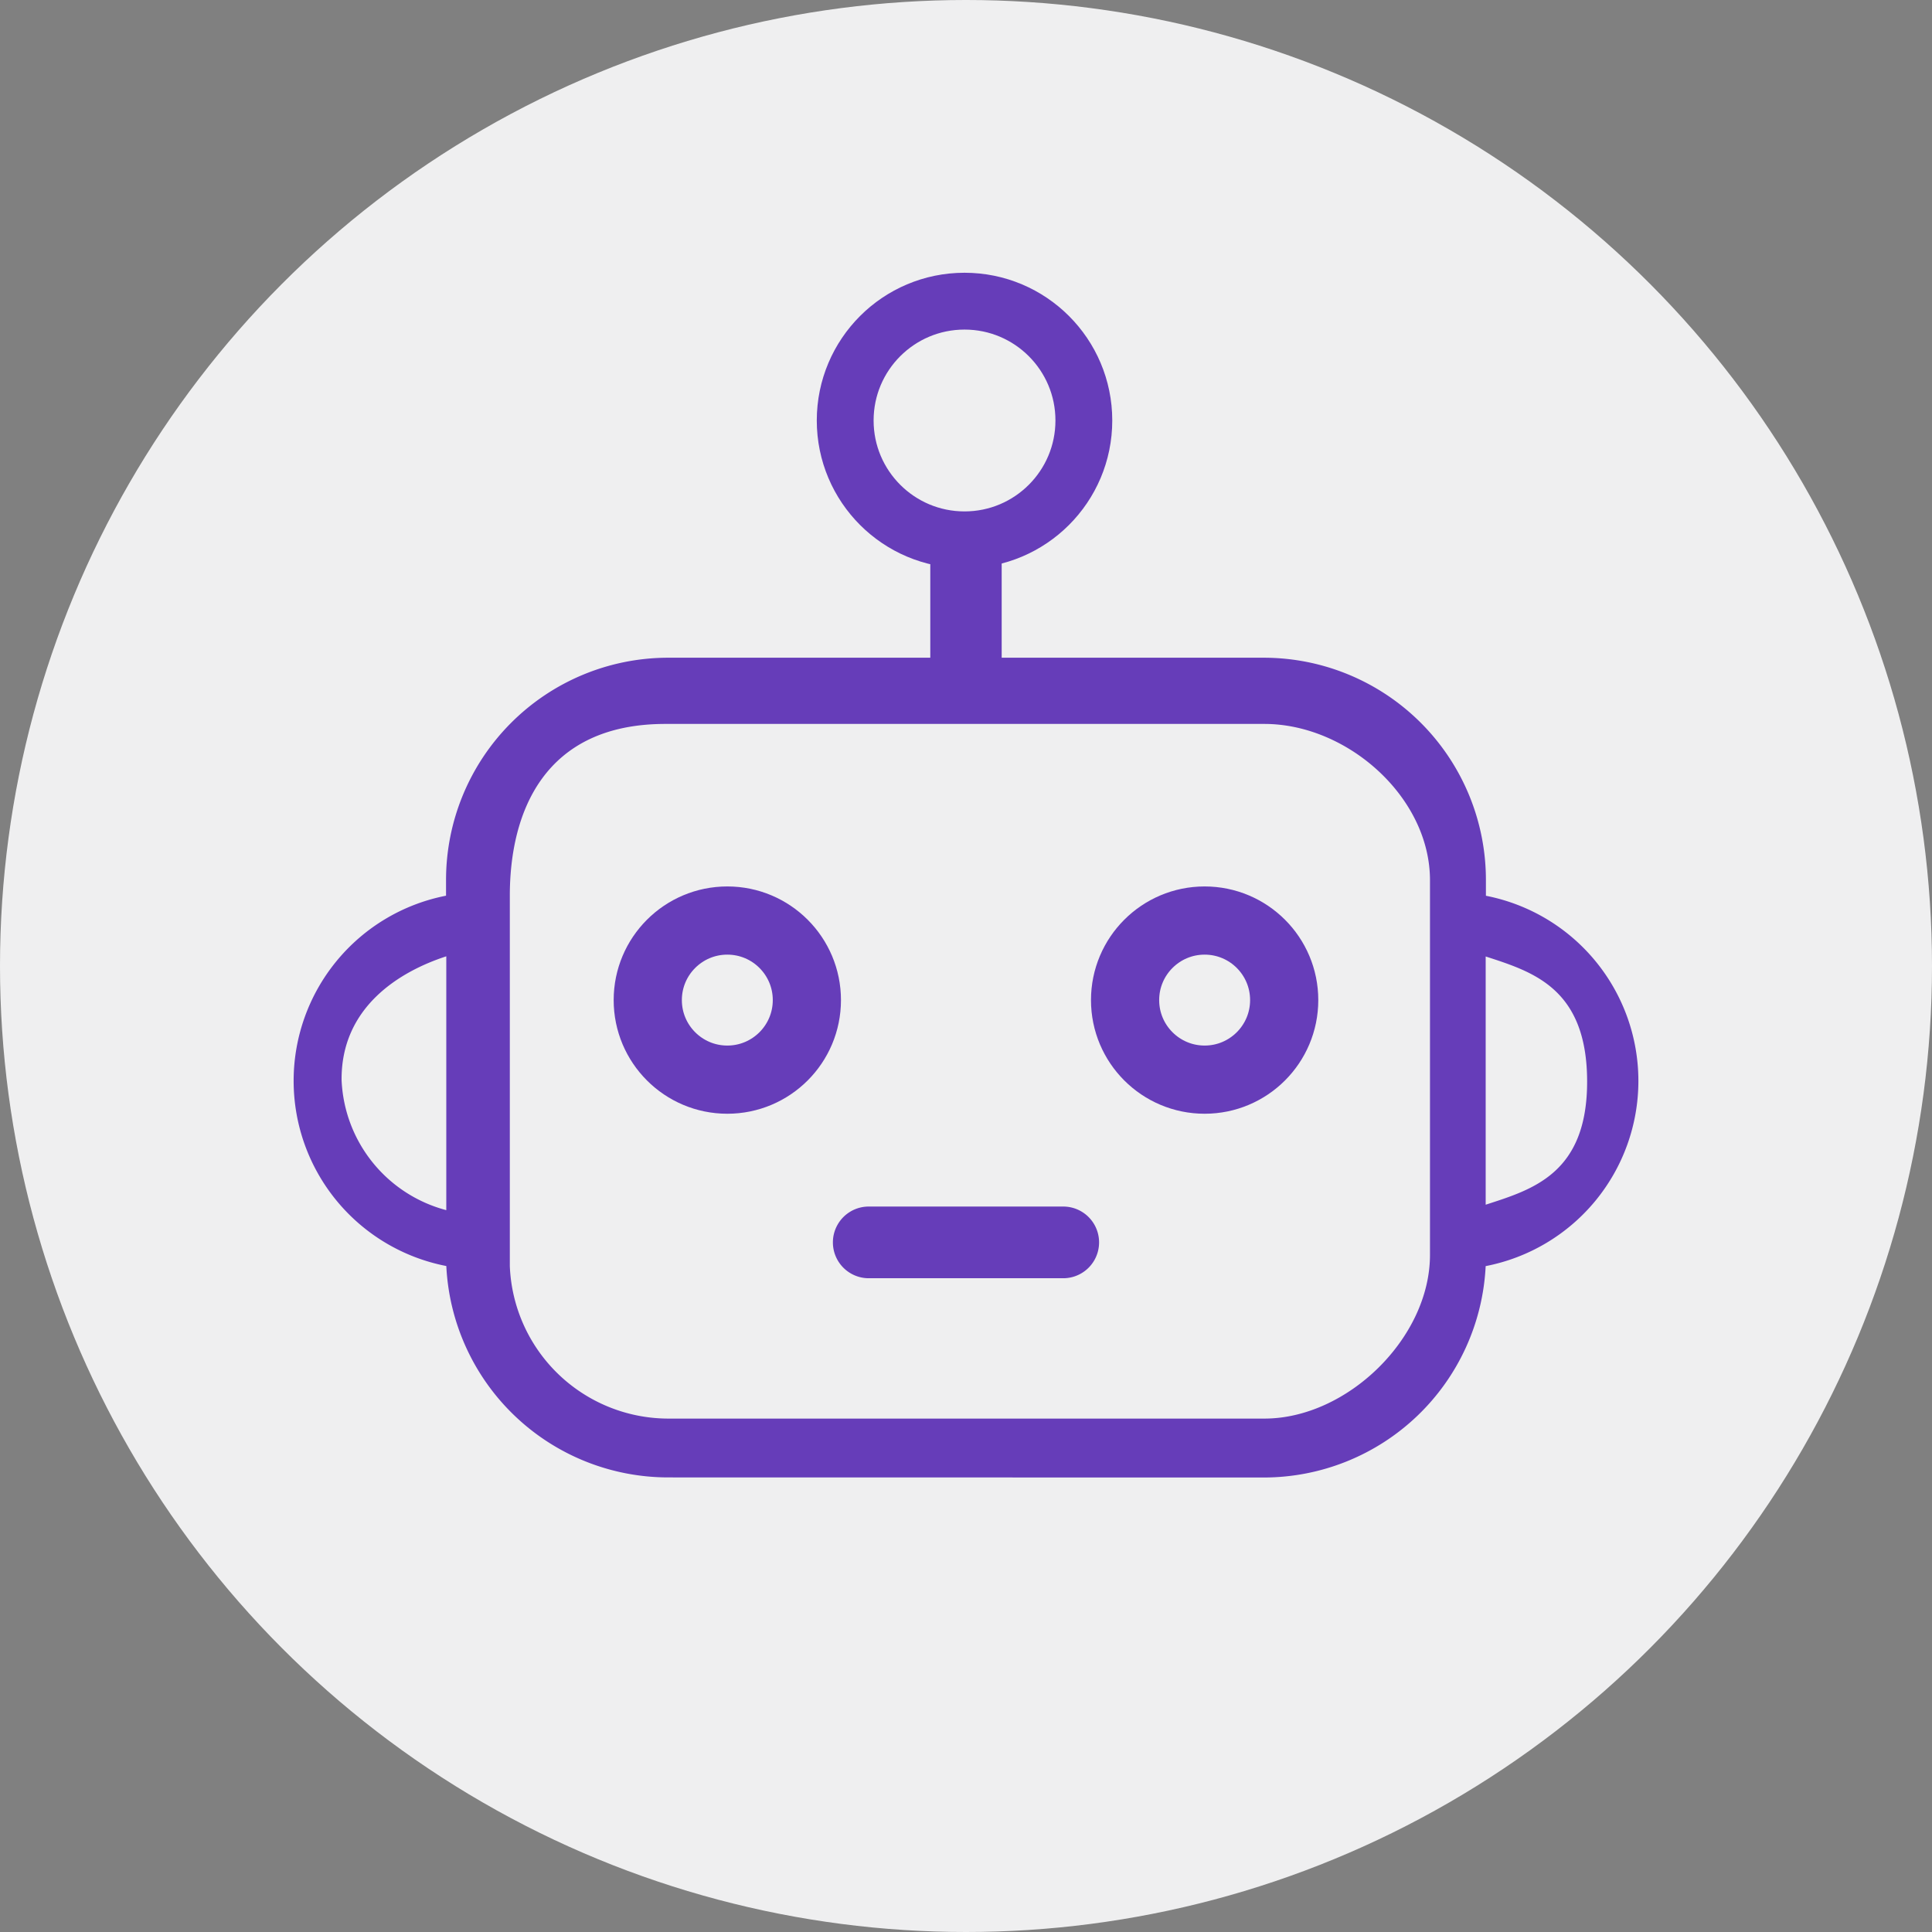 <svg xmlns="http://www.w3.org/2000/svg" width="85" height="85" viewBox="0 0 85 85"><rect x="0" y="0" width="85" height="85" fill="#808080" stroke="none"/><g id="B1" transform="translate(-2392.001 21311)"><g id="Group_127224" data-name="Group 127224" transform="translate(-24 -229)"><g id="Group_127216" data-name="Group 127216" transform="translate(2415.544 -21082.143)"><circle id="Ellipse_43520" data-name="Ellipse 43520" cx="42.5" cy="42.5" r="42.5" transform="translate(0.457 0.143)" fill="#efeff0"></circle></g><g id="Group_127223" data-name="Group 127223" transform="translate(6 101)"><g id="Group_127217" data-name="Group 127217" transform="translate(76.936 -57)"><path id="Union_26" data-name="Union 26" d="M16.435,52.363a9.778,9.778,0,0,1-9.734-9.3A8.3,8.3,0,0,1,6.689,26.77v-.685A9.778,9.778,0,0,1,16.435,16.3H27.994V12.113c-2.623-.7,5.764-.7,3.141,0V16.3h11.56a9.778,9.778,0,0,1,9.744,9.789v.684h0a8.3,8.3,0,0,1-.011,16.294,9.778,9.778,0,0,1-9.733,9.3ZM9.495,26.769V43.062a6.988,6.988,0,0,0,6.94,6.713H42.693c3.641,0,7.285-3.543,7.285-7.2V26.086c0-3.658-3.642-6.873-7.284-6.873H16.339C10.976,19.212,9.495,23.133,9.495,26.769Zm-7.4,8.145A6.19,6.19,0,0,0,6.7,40.605V29.437C4.645,30.105,2.049,31.677,2.094,34.914Zm50.334,5.451c2.057-.668,4.478-1.364,4.463-5.451s-2.407-4.8-4.463-5.47ZM25.286,43.6a1.577,1.577,0,0,1,0-3.154h8.557a1.577,1.577,0,0,1,0,3.154Z" transform="translate(2346 -21113.363)" fill="#663db9"></path><g id="Ellipse_43572" data-name="Ellipse 43572" transform="translate(2369 -21114)" fill="none" stroke="#663db9" stroke-width="2.5"><circle cx="6.5" cy="6.5" r="6.5" stroke="none"></circle><circle cx="6.5" cy="6.5" r="5.25" fill="none"></circle></g></g><g id="Ellipse_43573" data-name="Ellipse 43573" transform="translate(2437 -21144)" fill="none" stroke="#663db9" stroke-width="3"><circle cx="5" cy="5" r="5" stroke="none"></circle><circle cx="5" cy="5" r="3.5" fill="none"></circle></g><g id="Ellipse_43574" data-name="Ellipse 43574" transform="translate(2458 -21144)" fill="none" stroke="#663db9" stroke-width="3"><circle cx="5" cy="5" r="5" stroke="none"></circle><circle cx="5" cy="5" r="3.5" fill="none"></circle></g></g></g></g></svg>